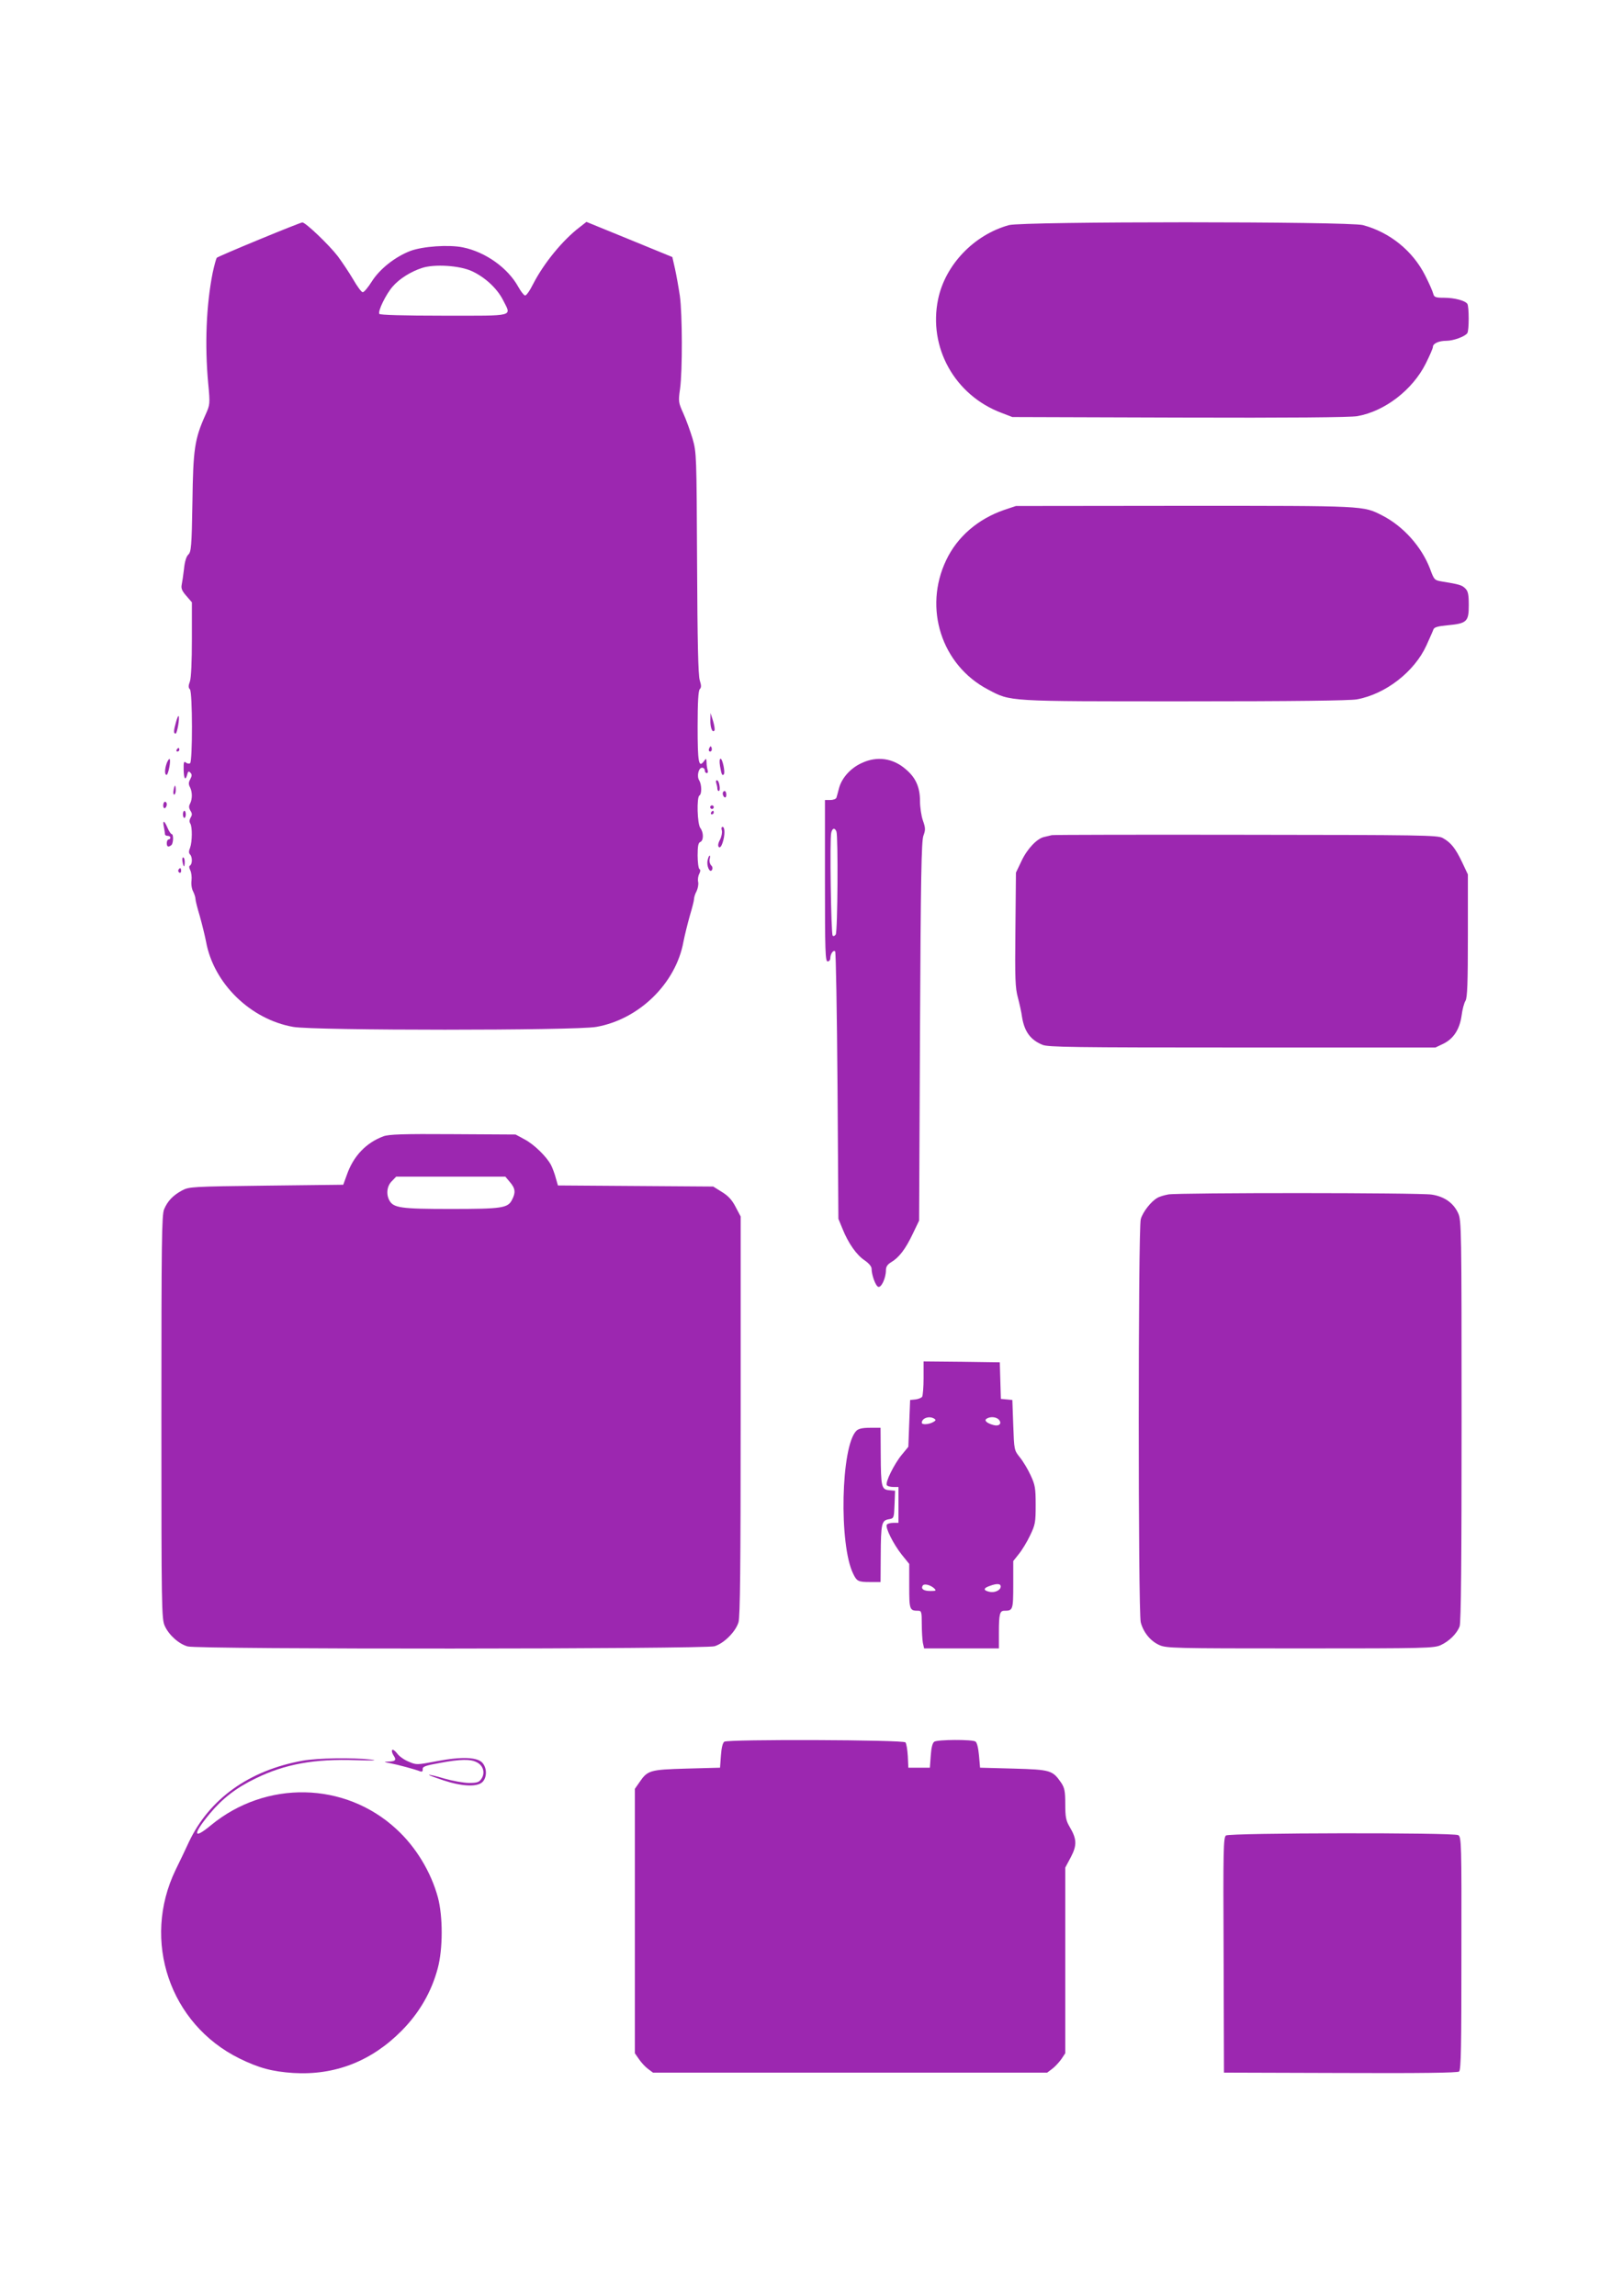 <?xml version="1.0" standalone="no"?>
<!DOCTYPE svg PUBLIC "-//W3C//DTD SVG 20010904//EN"
 "http://www.w3.org/TR/2001/REC-SVG-20010904/DTD/svg10.dtd">
<svg version="1.0" xmlns="http://www.w3.org/2000/svg"
 width="905pt" height="1280pt" viewBox="0 0 905 1280"
 preserveAspectRatio="xMidYMid meet">
<g transform="translate(0,1280) scale(0.1,-0.1)"
fill="#9c27b0" stroke="none">
<path d="M1446 11465 c-126 -52 -233 -98 -237 -102 -4 -5 -14 -42 -23 -83 -36
-181 -45 -402 -25 -618 11 -115 10 -118 -15 -174 -61 -136 -69 -190 -73 -488
-4 -247 -7 -277 -23 -292 -11 -10 -20 -39 -24 -80 -4 -34 -10 -75 -13 -89 -4
-20 3 -35 26 -61 l31 -36 0 -204 c0 -126 -4 -217 -11 -237 -9 -24 -9 -35 0
-44 15 -15 15 -403 1 -412 -6 -4 -17 -2 -24 4 -10 9 -13 1 -12 -39 1 -53 10
-65 20 -28 4 18 8 20 17 11 10 -10 10 -18 0 -37 -10 -17 -10 -29 -2 -44 14
-26 14 -67 1 -92 -8 -14 -7 -25 2 -40 10 -15 10 -24 1 -38 -7 -12 -8 -24 -2
-33 12 -19 11 -102 -1 -135 -8 -19 -8 -30 0 -38 13 -13 13 -53 0 -61 -7 -4 -6
-13 1 -27 6 -11 9 -37 7 -56 -3 -20 1 -48 9 -62 7 -14 13 -33 13 -42 0 -9 11
-52 24 -95 12 -43 28 -107 35 -143 42 -232 247 -433 486 -475 117 -21 1573
-21 1690 0 239 42 444 243 486 475 7 36 23 100 35 143 13 43 24 86 24 95 0 9
6 29 14 43 7 15 12 38 9 52 -3 14 0 34 6 45 7 14 8 23 1 27 -5 3 -10 38 -10
76 0 53 4 71 15 75 19 8 19 53 0 78 -17 23 -21 171 -5 181 14 8 13 61 -1 84
-15 23 -4 71 16 71 8 0 15 -7 15 -15 0 -8 5 -15 11 -15 6 0 8 7 5 16 -3 9 -6
28 -6 42 -1 25 -2 26 -15 8 -29 -39 -35 -7 -35 193 0 137 4 201 12 209 9 9 9
20 0 49 -9 27 -13 215 -15 653 -3 604 -3 616 -25 694 -13 43 -36 107 -52 142
-27 60 -28 66 -18 136 14 102 13 416 -1 518 -7 47 -19 115 -27 151 l-15 66
-239 98 -240 98 -37 -29 c-95 -72 -201 -202 -260 -317 -19 -38 -39 -67 -46
-64 -7 2 -23 23 -37 48 -58 105 -182 194 -309 220 -79 16 -223 6 -293 -20 -85
-33 -169 -99 -214 -169 -21 -34 -44 -61 -51 -61 -7 -1 -31 32 -54 72 -23 39
-62 97 -85 128 -48 63 -180 189 -198 189 -6 0 -114 -43 -240 -95z m1186 -177
c73 -34 140 -96 173 -161 47 -94 74 -87 -329 -87 -229 0 -357 4 -361 10 -9 15
37 110 75 153 37 43 101 83 163 103 69 23 210 14 279 -18z"/>
<path d="M5626 11545 c-195 -54 -355 -221 -395 -413 -56 -269 93 -536 354
-634 l60 -23 934 -3 c600 -2 954 1 990 8 153 27 308 147 381 293 22 44 40 85
40 93 0 19 33 34 75 34 39 0 105 24 117 43 10 15 10 148 0 163 -12 18 -72 34
-129 34 -48 0 -56 3 -61 22 -3 13 -23 59 -45 102 -69 137 -197 241 -347 281
-78 21 -1898 21 -1974 0z"/>
<path d="M5599 9957 c-145 -50 -261 -149 -323 -280 -128 -268 -26 -585 233
-721 129 -68 98 -66 1097 -66 608 0 920 4 960 11 160 29 321 154 388 301 18
40 36 80 39 89 4 12 25 18 78 23 108 10 119 20 119 111 0 61 -4 79 -19 94 -19
19 -32 23 -130 39 -42 7 -44 8 -67 71 -47 123 -149 237 -266 297 -109 55 -85
54 -1103 54 l-940 -1 -66 -22z"/>
<path d="M3961 8785 c-1 -42 12 -74 23 -57 3 5 -1 29 -8 53 l-14 44 -1 -40z"/>
<path d="M981 8773 c-13 -46 -14 -63 -2 -63 9 0 24 90 17 98 -3 2 -9 -13 -15
-35z"/>
<path d="M3956 8631 c-4 -7 -5 -15 -2 -18 9 -9 19 4 14 18 -4 11 -6 11 -12 0z"/>
<path d="M985 8620 c-3 -5 -1 -10 4 -10 6 0 11 5 11 10 0 6 -2 10 -4 10 -3 0
-8 -4 -11 -10z"/>
<path d="M930 8546 c-12 -33 -13 -66 -1 -66 9 0 25 80 17 88 -3 3 -10 -7 -16
-22z"/>
<path d="M4015 8528 c8 -46 12 -55 21 -45 9 9 -7 87 -18 87 -6 0 -7 -16 -3
-42z"/>
<path d="M4805 8546 c-62 -28 -110 -82 -126 -138 -6 -24 -13 -49 -15 -55 -2
-7 -17 -13 -34 -13 l-30 0 0 -450 c0 -393 2 -450 15 -450 8 0 15 8 15 18 0 24
17 48 27 38 4 -4 10 -341 13 -749 l5 -742 23 -56 c32 -80 79 -147 124 -176 23
-16 38 -34 38 -46 0 -34 22 -96 37 -101 17 -7 43 49 43 92 0 20 8 32 29 45 44
26 80 73 120 157 l36 75 5 1055 c4 856 8 1062 19 1091 12 32 12 43 -3 85 -9
26 -16 75 -16 108 0 77 -24 131 -79 177 -72 63 -161 75 -246 35z m-141 -382
c10 -26 7 -558 -4 -574 -5 -8 -13 -11 -17 -6 -9 9 -17 539 -8 573 6 27 20 30
29 7z"/>
<path d="M3994 8434 c3 -9 6 -22 6 -30 0 -8 4 -14 8 -14 5 0 7 14 4 30 -2 17
-9 30 -14 30 -6 0 -7 -7 -4 -16z"/>
<path d="M968 8395 c-3 -14 -1 -25 3 -25 5 0 9 11 9 25 0 14 -2 25 -4 25 -2 0
-6 -11 -8 -25z"/>
<path d="M4030 8376 c0 -8 5 -18 10 -21 6 -3 10 3 10 14 0 12 -4 21 -10 21 -5
0 -10 -6 -10 -14z"/>
<path d="M910 8309 c0 -11 5 -17 10 -14 6 3 10 13 10 21 0 8 -4 14 -10 14 -5
0 -10 -9 -10 -21z"/>
<path d="M3960 8300 c0 -5 5 -10 10 -10 6 0 10 5 10 10 0 6 -4 10 -10 10 -5 0
-10 -4 -10 -10z"/>
<path d="M1020 8260 c0 -11 4 -20 8 -20 4 0 8 9 8 20 0 11 -4 20 -8 20 -4 0
-8 -9 -8 -20z"/>
<path d="M3965 8270 c-3 -5 -1 -10 4 -10 6 0 11 5 11 10 0 6 -2 10 -4 10 -3 0
-8 -4 -11 -10z"/>
<path d="M914 8189 c3 -17 6 -35 6 -40 0 -5 7 -9 15 -9 8 0 15 -4 15 -10 0 -5
-4 -10 -10 -10 -5 0 -10 -9 -10 -20 0 -21 8 -25 25 -12 12 8 14 62 2 62 -4 0
-15 16 -23 35 -18 43 -29 45 -20 4z"/>
<path d="M4025 8170 c3 -10 -1 -33 -10 -51 -11 -20 -13 -35 -7 -41 6 -6 14 2
21 23 14 41 14 89 0 89 -6 0 -8 -8 -4 -20z"/>
<path d="M5865 8144 c-11 -3 -30 -7 -42 -10 -40 -8 -95 -66 -127 -134 l-31
-65 -3 -317 c-3 -274 -1 -326 14 -380 9 -35 20 -83 23 -108 13 -80 46 -127
114 -155 32 -13 167 -15 1114 -15 l1077 0 44 21 c57 28 91 80 102 157 4 33 14
71 22 83 10 19 13 98 13 364 l0 340 -33 70 c-37 77 -62 108 -107 133 -27 16
-124 17 -1095 18 -586 1 -1074 0 -1085 -2z"/>
<path d="M3946 8005 c-8 -31 12 -75 24 -55 5 8 3 19 -5 26 -7 8 -11 23 -8 34
3 11 3 20 0 20 -3 0 -8 -11 -11 -25z"/>
<path d="M1018 7995 c2 -14 6 -25 8 -25 2 0 4 11 4 25 0 14 -4 25 -9 25 -4 0
-6 -11 -3 -25z"/>
<path d="M995 7951 c-3 -5 -1 -12 5 -16 5 -3 10 1 10 9 0 18 -6 21 -15 7z"/>
<path d="M2138 6465 c-97 -36 -168 -111 -204 -215 l-20 -55 -429 -5 c-416 -5
-431 -6 -470 -27 -50 -27 -80 -58 -100 -105 -13 -33 -15 -169 -15 -1160 0
-1065 1 -1125 19 -1163 23 -51 79 -101 128 -114 59 -17 2882 -15 2937 1 53 16
118 81 134 134 9 32 12 302 12 1152 l0 1110 -28 53 c-20 39 -41 62 -77 84
l-48 30 -433 3 -433 3 -12 42 c-6 23 -18 55 -26 71 -25 48 -95 116 -148 144
l-50 27 -350 2 c-279 2 -358 -1 -387 -12z m706 -256 c30 -35 32 -58 11 -98
-23 -46 -55 -51 -342 -51 -280 0 -319 6 -342 48 -19 35 -13 81 14 107 l24 25
305 0 304 0 26 -31z"/>
<path d="M6515 6141 c-22 -4 -50 -12 -61 -19 -35 -19 -82 -79 -93 -119 -15
-54 -15 -2193 0 -2248 15 -56 54 -104 103 -126 39 -18 80 -19 786 -19 704 0
747 1 785 19 47 22 89 64 104 104 8 19 11 380 11 1145 0 1069 -1 1119 -19
1158 -26 57 -76 93 -147 104 -66 11 -1406 11 -1469 1z"/>
<path d="M5150 5118 c0 -51 -4 -98 -8 -105 -4 -6 -21 -13 -37 -15 l-30 -3 -5
-130 -5 -131 -37 -45 c-42 -51 -93 -154 -83 -169 3 -5 19 -10 36 -10 l29 0 0
-100 0 -100 -29 0 c-17 0 -33 -5 -36 -10 -10 -16 37 -109 83 -167 l42 -52 0
-125 c0 -131 2 -136 51 -136 17 0 19 -8 19 -74 0 -40 3 -88 6 -105 l7 -31 208
0 209 0 0 89 c0 102 5 121 30 121 48 0 50 4 50 145 l0 132 31 39 c18 22 46 68
63 104 29 60 31 73 31 170 0 94 -3 111 -28 165 -15 33 -42 78 -60 100 -32 40
-32 41 -37 180 l-5 140 -32 3 -32 3 -3 102 -3 102 -212 3 -213 2 0 -92z m59
-227 c11 -7 10 -11 -7 -20 -24 -13 -62 -15 -62 -3 0 26 42 40 69 23z m361 -6
c18 -21 2 -38 -29 -30 -38 10 -56 26 -39 36 20 13 54 10 68 -6z m-360 -941
c12 -12 9 -14 -22 -14 -38 0 -54 12 -43 30 8 13 44 4 65 -16z m370 11 c0 -21
-35 -37 -65 -29 -33 8 -32 20 3 32 40 15 62 14 62 -3z"/>
<path d="M4775 4823 c-86 -86 -98 -636 -17 -798 20 -41 28 -45 95 -45 l57 0 1
148 c1 178 5 195 44 202 30 5 30 6 33 82 l3 77 -33 3 c-43 4 -46 18 -47 201
l-1 147 -59 0 c-42 0 -64 -5 -76 -17z"/>
<path d="M4039 3090 c-9 -6 -16 -33 -19 -77 l-5 -68 -187 -5 c-207 -6 -217 -9
-265 -80 l-23 -33 0 -737 0 -737 23 -33 c12 -18 35 -43 50 -54 l28 -21 1099 0
1099 0 28 21 c15 11 38 36 51 54 l22 33 0 517 0 518 31 58 c35 67 34 101 -7
170 -20 34 -24 54 -24 126 0 72 -4 90 -22 118 -49 71 -59 74 -266 80 l-187 5
-6 68 c-4 43 -11 72 -20 78 -19 12 -210 11 -229 -1 -10 -6 -17 -32 -20 -77
l-5 -68 -60 0 -60 0 -3 65 c-2 35 -8 70 -13 76 -12 15 -986 18 -1010 4z"/>
<path d="M2187 3044 c-4 -4 -1 -17 7 -30 18 -26 12 -34 -28 -35 -28 -1 -27 -2
9 -9 43 -8 139 -34 167 -45 11 -4 16 -1 15 11 -2 15 15 21 93 35 118 22 173
23 209 4 36 -18 47 -59 26 -91 -13 -20 -24 -24 -69 -24 -30 0 -91 11 -137 24
-46 14 -85 23 -87 21 -2 -2 34 -15 79 -30 102 -34 187 -39 218 -11 26 24 28
76 2 107 -27 33 -116 37 -257 10 -111 -21 -112 -21 -156 -2 -25 10 -54 31 -64
46 -11 14 -23 23 -27 19z"/>
<path d="M1687 2984 c-299 -54 -520 -213 -634 -454 -19 -41 -52 -111 -74 -155
-190 -394 -33 -859 356 -1051 110 -54 183 -73 300 -81 232 -14 436 65 605 236
98 99 166 216 201 348 29 108 29 288 1 394 -38 141 -122 281 -231 381 -287
266 -728 275 -1035 22 -100 -83 -103 -52 -6 65 70 84 147 144 255 196 163 80
328 110 560 102 95 -3 126 -2 85 3 -104 12 -299 9 -383 -6z"/>
<path d="M6836 2567 c-14 -11 -16 -74 -13 -667 l2 -655 649 -2 c451 -2 653 1
662 8 11 9 13 141 13 660 1 616 0 649 -18 658 -28 15 -1274 13 -1295 -2z"/>
</g>
</svg>
